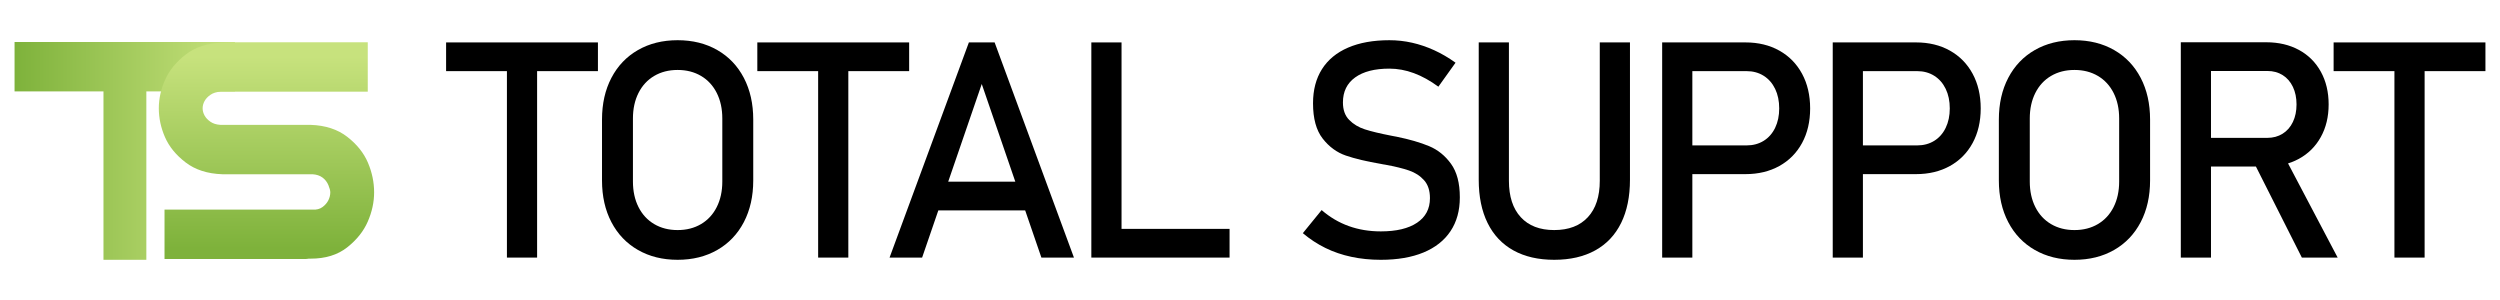 <?xml version="1.0" encoding="UTF-8"?>
<svg id="_レイヤー_1" data-name="レイヤー_1" xmlns="http://www.w3.org/2000/svg" width="500" height="60" baseProfile="tiny" version="1.2" xmlns:xlink="http://www.w3.org/1999/xlink" viewBox="0 0 500 60">
  <!-- Generator: Adobe Illustrator 29.7.1, SVG Export Plug-In . SVG Version: 2.1.1 Build 8)  -->
  <defs>
    <linearGradient id="_名称未設定グラデーション_42" data-name="名称未設定グラデーション 42" x1="2.912" y1="30.178" x2="46.989" y2="30.178" gradientUnits="userSpaceOnUse">
      <stop offset="0" stop-color="#7eb23b"/>
      <stop offset="1" stop-color="#c7e27d"/>
    </linearGradient>
    <linearGradient id="_名称未設定グラデーション_421" data-name="名称未設定グラデーション 42" x1="53.292" y1="49.65" x2="53.292" y2="11.371" xlink:href="#_名称未設定グラデーション_42"/>
  </defs>
  <g>
    <path d="M89.22,8.484h30.365v5.742h-30.365v-5.742ZM101.384,12.006h6.037v39.511h-6.037V12.006Z"/>
    <path d="M127.594,49.992c-2.289-1.312-4.06-3.167-5.313-5.564-1.253-2.397-1.879-5.174-1.879-8.331v-12.193c0-3.157.626-5.934,1.879-8.331,1.253-2.397,3.024-4.251,5.313-5.564,2.289-1.312,4.932-1.968,7.931-1.968s5.643.656,7.932,1.968c2.289,1.313,4.059,3.167,5.312,5.564,1.253,2.397,1.88,5.175,1.88,8.331v12.193c0,3.157-.627,5.934-1.88,8.331-1.253,2.397-3.024,4.252-5.312,5.564-2.289,1.312-4.933,1.968-7.932,1.968s-5.643-.656-7.931-1.968ZM140.216,44.813c1.351-.799,2.397-1.933,3.137-3.403s1.11-3.172,1.11-5.105v-12.608c0-1.933-.37-3.635-1.11-5.105-.74-1.469-1.786-2.604-3.137-3.403-1.351-.799-2.915-1.199-4.691-1.199s-3.34.399-4.691,1.199c-1.351.799-2.397,1.934-3.137,3.403-.74,1.47-1.11,3.172-1.11,5.105v12.608c0,1.933.37,3.636,1.11,5.105.74,1.47,1.786,2.604,3.137,3.403,1.351.799,2.915,1.199,4.691,1.199s3.339-.399,4.691-1.199Z"/>
    <path d="M151.465,8.484h30.365v5.742h-30.365v-5.742ZM163.629,12.006h6.037v39.511h-6.037V12.006Z"/>
    <path d="M193.776,8.484h5.15l15.863,43.033h-6.511l-11.927-34.716-11.927,34.716h-6.511l15.863-43.033ZM185.222,36.334h22.641v5.742h-22.641v-5.742Z"/>
    <path d="M218.269,8.484h6.038v43.033h-6.038V8.484ZM221.288,45.775h24.624v5.742h-24.624v-5.742Z"/>
    <path d="M270.275,51.368c-1.854-.394-3.586-.986-5.194-1.775-1.609-.789-3.113-1.776-4.513-2.96l3.758-4.617c1.638,1.421,3.443,2.486,5.416,3.196,1.973.711,4.114,1.066,6.422,1.066,3.118,0,5.535-.577,7.251-1.732,1.717-1.154,2.575-2.787,2.575-4.898v-.03c0-1.499-.39-2.688-1.17-3.566-.779-.878-1.785-1.529-3.018-1.953-1.234-.424-2.827-.814-4.78-1.169-.06-.019-.124-.029-.193-.029-.07,0-.134-.01-.193-.03l-.444-.089c-2.882-.493-5.223-1.05-7.029-1.672-1.805-.621-3.349-1.755-4.632-3.403-1.283-1.647-1.924-3.991-1.924-7.029v-.029c0-2.664.596-4.938,1.79-6.822s2.935-3.319,5.224-4.306c2.288-.986,5.041-1.48,8.257-1.48,1.539,0,3.053.168,4.543.503,1.489.336,2.959.834,4.41,1.495,1.45.661,2.876,1.495,4.277,2.501l-3.433,4.795c-1.638-1.203-3.271-2.106-4.898-2.708-1.628-.601-3.261-.903-4.898-.903-2.94,0-5.223.587-6.851,1.761-1.628,1.174-2.442,2.837-2.442,4.987v.029c0,1.48.419,2.644,1.258,3.492s1.884,1.475,3.137,1.879c1.253.405,2.994.824,5.224,1.258.078.019.153.034.221.044s.143.025.222.044c.099.019.206.039.325.059.119.02.226.04.326.059,2.604.533,4.78,1.164,6.525,1.894,1.746.73,3.207,1.909,4.381,3.537s1.76,3.853,1.76,6.674v.059c0,2.624-.621,4.868-1.864,6.733s-3.044,3.285-5.401,4.262c-2.358.976-5.205,1.465-8.539,1.465-2.072,0-4.035-.197-5.89-.592Z"/>
    <path d="M302.685,50.081c-2.258-1.253-3.98-3.078-5.165-5.475-1.183-2.397-1.775-5.283-1.775-8.657V8.484h6.038v27.672c0,3.137.788,5.564,2.368,7.281,1.578,1.717,3.806,2.575,6.689,2.575,2.9,0,5.145-.858,6.733-2.575s2.382-4.144,2.382-7.281V8.484h6.038v27.465c0,3.374-.592,6.26-1.775,8.657-1.185,2.397-2.91,4.223-5.181,5.475-2.268,1.253-5.001,1.879-8.197,1.879-3.178,0-5.895-.626-8.155-1.879Z"/>
    <path d="M332.433,8.484h6.037v43.033h-6.037V8.484ZM335.541,29.082h13.761c1.303,0,2.447-.306,3.433-.917s1.751-1.48,2.294-2.605.814-2.417.814-3.877c0-1.48-.271-2.782-.814-3.907-.543-1.125-1.308-1.997-2.294-2.619-.986-.621-2.13-.932-3.433-.932h-13.761v-5.742h13.555c2.564,0,4.824.548,6.777,1.643,1.953,1.095,3.467,2.639,4.543,4.632,1.074,1.993,1.613,4.302,1.613,6.926s-.539,4.928-1.613,6.911c-1.076,1.983-2.59,3.517-4.543,4.602-1.954,1.086-4.213,1.628-6.777,1.628h-13.555v-5.742Z"/>
    <path d="M366.546,8.484h6.037v43.033h-6.037V8.484ZM369.654,29.082h13.761c1.303,0,2.447-.306,3.433-.917s1.751-1.48,2.294-2.605.814-2.417.814-3.877c0-1.48-.271-2.782-.814-3.907-.543-1.125-1.308-1.997-2.294-2.619-.986-.621-2.13-.932-3.433-.932h-13.761v-5.742h13.555c2.564,0,4.824.548,6.777,1.643,1.953,1.095,3.467,2.639,4.543,4.632,1.074,1.993,1.613,4.302,1.613,6.926s-.539,4.928-1.613,6.911c-1.076,1.983-2.59,3.517-4.543,4.602-1.954,1.086-4.213,1.628-6.777,1.628h-13.555v-5.742Z"/>
    <path d="M406.962,49.992c-2.289-1.312-4.059-3.167-5.312-5.564s-1.879-5.174-1.879-8.331v-12.193c0-3.157.626-5.934,1.879-8.331s3.023-4.251,5.312-5.564c2.289-1.312,4.932-1.968,7.932-1.968s5.642.656,7.931,1.968c2.288,1.313,4.059,3.167,5.312,5.564s1.879,5.175,1.879,8.331v12.193c0,3.157-.626,5.934-1.879,8.331s-3.024,4.252-5.312,5.564c-2.289,1.312-4.933,1.968-7.931,1.968s-5.643-.656-7.932-1.968ZM419.585,44.813c1.351-.799,2.397-1.933,3.137-3.403s1.11-3.172,1.11-5.105v-12.608c0-1.933-.37-3.635-1.11-5.105-.74-1.469-1.786-2.604-3.137-3.403-1.351-.799-2.915-1.199-4.691-1.199s-3.34.399-4.692,1.199c-1.351.799-2.397,1.934-3.137,3.403-.74,1.47-1.11,3.172-1.11,5.105v12.608c0,1.933.37,3.636,1.11,5.105s1.785,2.604,3.137,3.403c1.351.799,2.915,1.199,4.692,1.199s3.339-.399,4.691-1.199Z"/>
    <path d="M436.162,8.454h6.037v43.062h-6.037V8.454ZM438.796,27.573h14.68c1.144,0,2.16-.276,3.048-.829.888-.552,1.573-1.337,2.057-2.353.484-1.016.725-2.185.725-3.507s-.241-2.491-.725-3.507c-.484-1.016-1.164-1.8-2.042-2.353-.879-.552-1.899-.828-3.063-.828h-14.68v-5.742h14.443c2.487,0,4.671.513,6.556,1.539,1.884,1.026,3.344,2.481,4.38,4.365,1.036,1.885,1.554,4.06,1.554,6.526s-.523,4.642-1.569,6.526c-1.045,1.885-2.51,3.34-4.395,4.366s-4.059,1.539-6.526,1.539h-14.443v-5.742ZM450.516,31.983l6.008-1.361,11.009,20.895h-7.162l-9.855-19.533Z"/>
    <path d="M466.723,8.484h30.365v5.742h-30.365v-5.742ZM478.886,12.006h6.037v39.511h-6.037V12.006Z"/>
  </g>
  <g>
    <path d="M2.912,8.396h44.078v9.877h-17.72v33.687h-8.574V18.274H2.912v-9.877Z" fill="url(#_名称未設定グラデーション_42)"/>
    <path d="M73.552,18.34h-29.469c-.805.05-1.472.258-2.001.626-.53.369-.921.787-1.175,1.253-.254.467-.381.947-.381,1.437s.127.971.381,1.438c.254.468.645.885,1.175,1.253.529.368,1.196.578,2.001.626h18.037c2.964.099,5.409.897,7.336,2.396,1.926,1.5,3.303,3.22,4.128,5.16.825,1.941,1.239,3.919,1.239,5.934,0,1.966-.424,3.92-1.271,5.86-.847,1.941-2.223,3.661-4.128,5.16s-4.341,2.248-7.304,2.248h-.381c-.254.05-.508.073-.762.073h-28.073v-9.877h29.597c.804.05,1.471-.122,2.001-.517.529-.393.921-.848,1.175-1.363s.381-1.043.381-1.585c0-.343-.127-.822-.381-1.438-.254-.613-.646-1.117-1.175-1.511-.53-.393-1.197-.614-2.001-.663h-18.037c-2.964-.099-5.41-.885-7.336-2.359-1.927-1.474-3.303-3.156-4.128-5.049-.826-1.892-1.239-3.821-1.239-5.787,0-1.917.423-3.82,1.27-5.712.846-1.891,2.223-3.575,4.128-5.049s4.34-2.26,7.304-2.359h.381c.254-.048.508-.074.762-.074h27.945v9.877Z" fill="url(#_名称未設定グラデーション_421)"/>
  </g>
</svg>